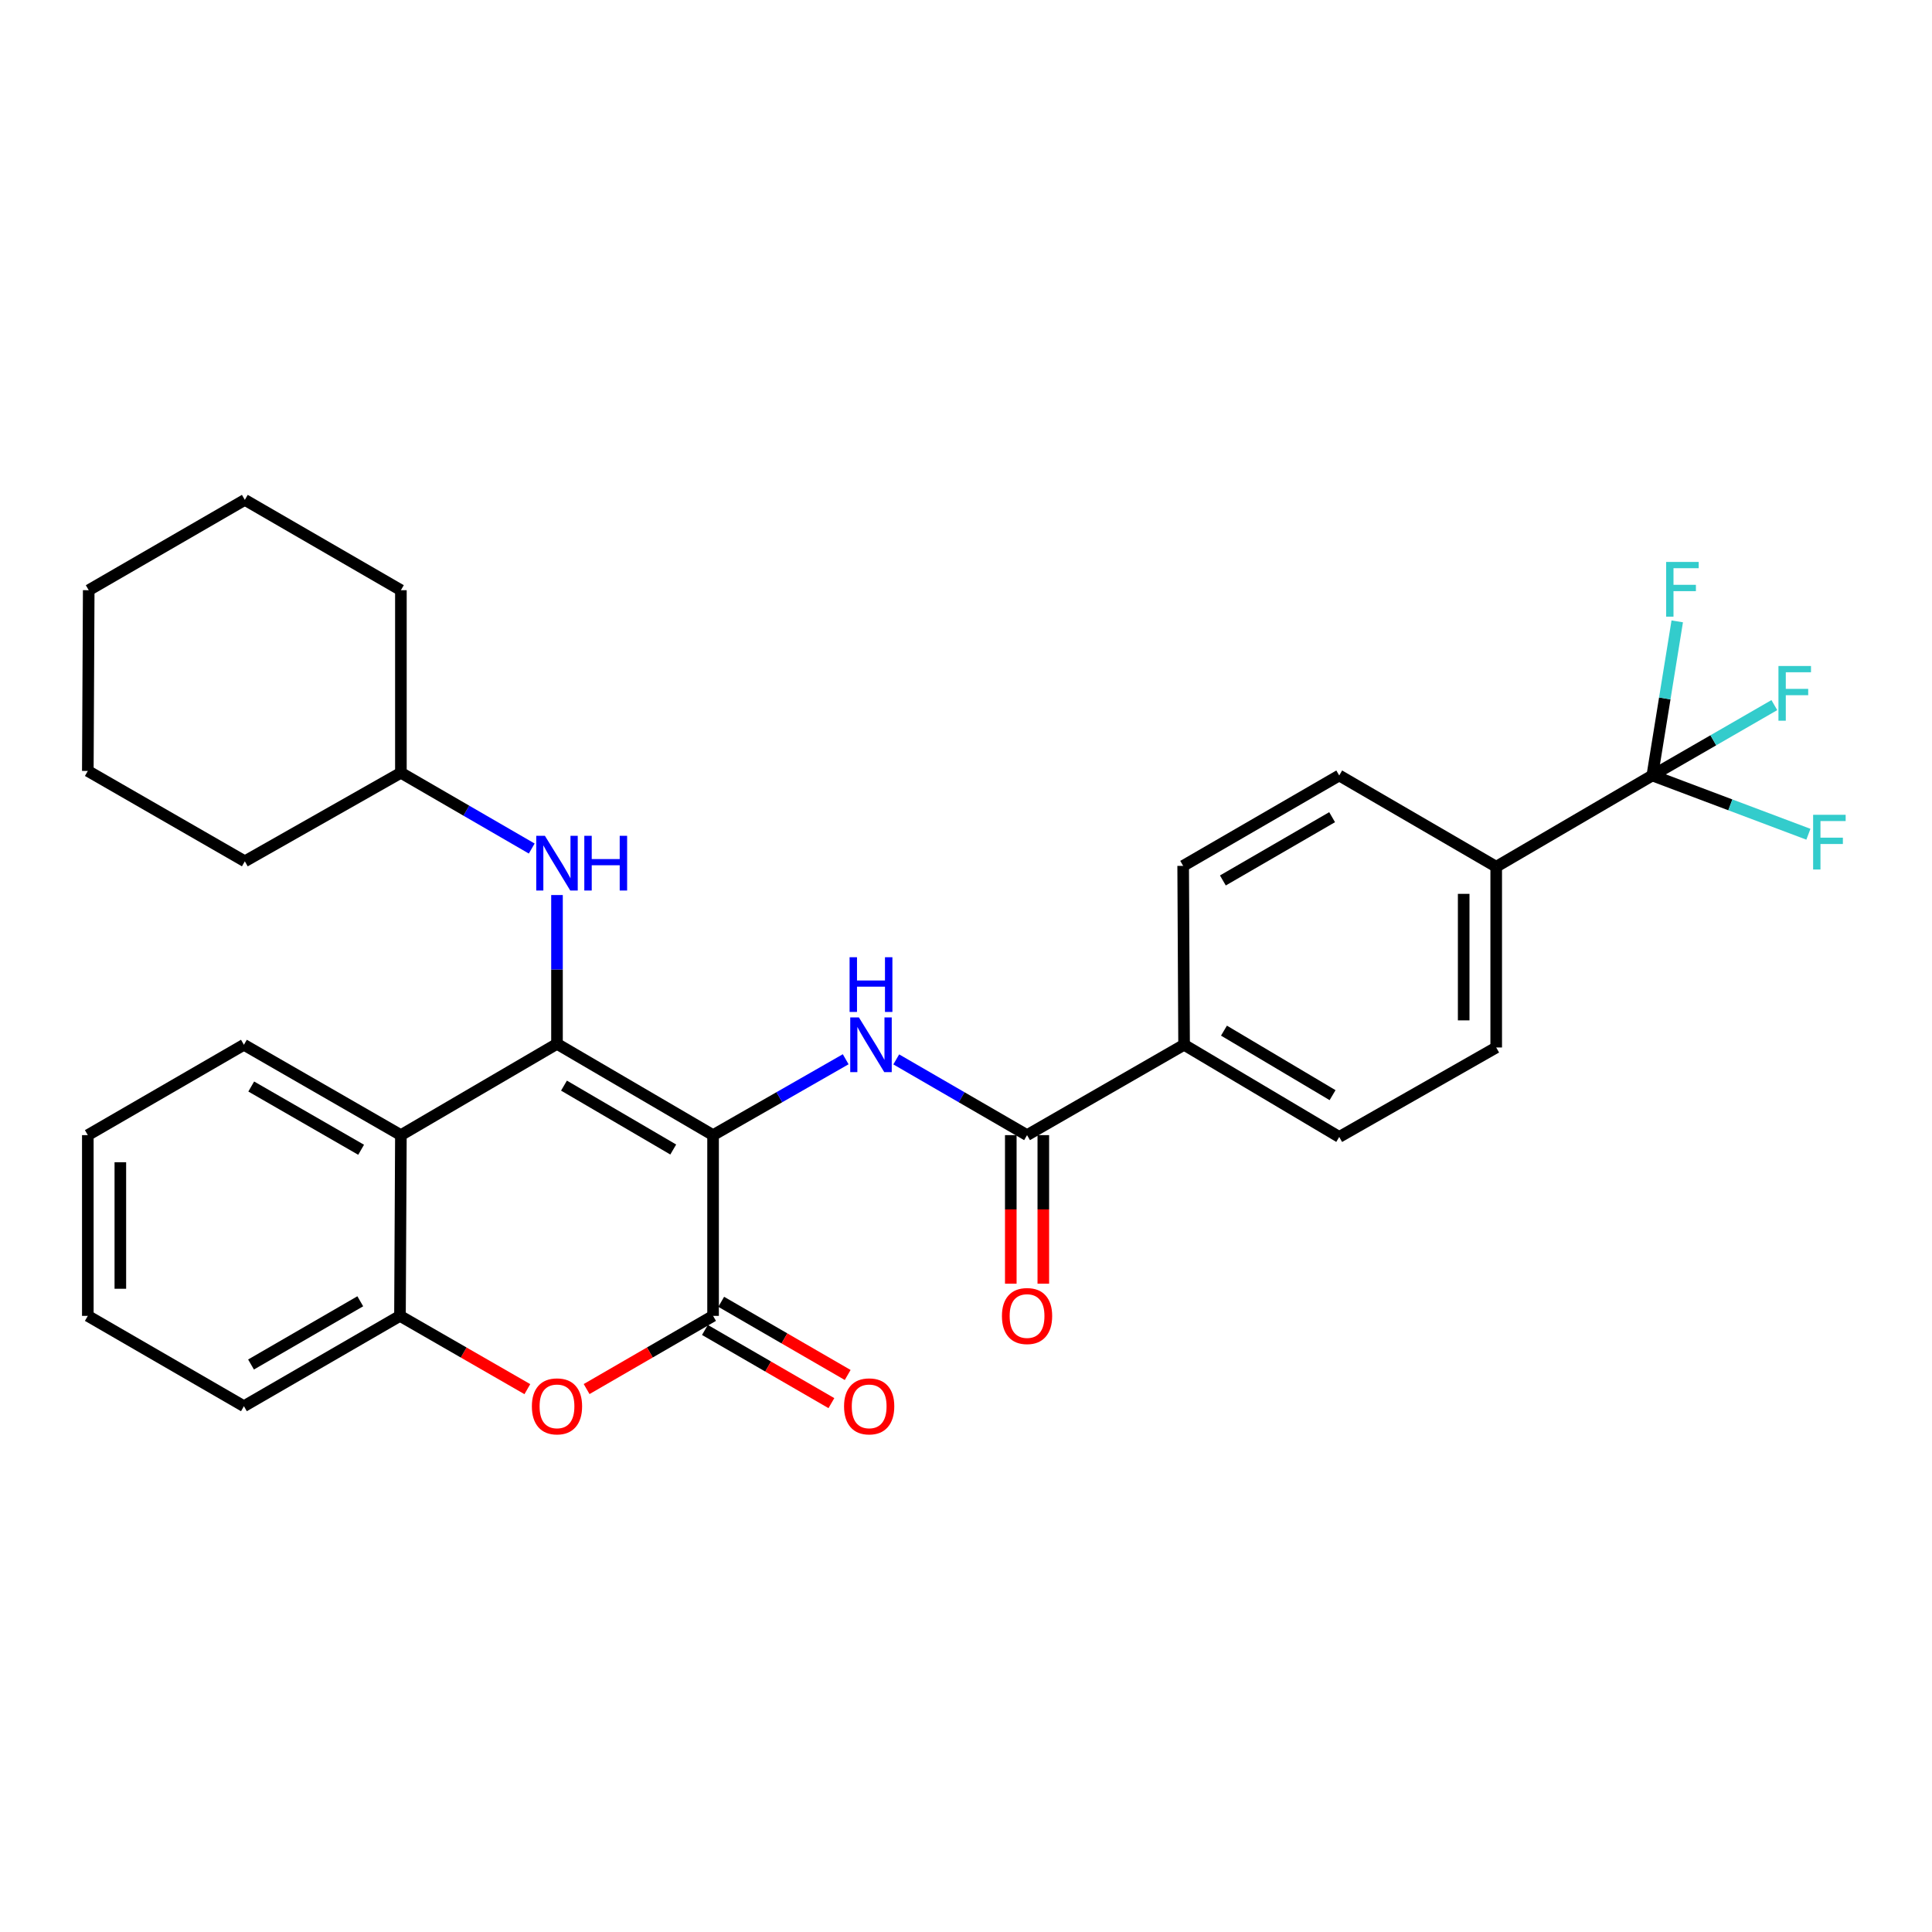 <?xml version='1.0' encoding='iso-8859-1'?>
<svg version='1.1' baseProfile='full'
              xmlns='http://www.w3.org/2000/svg'
                      xmlns:rdkit='http://www.rdkit.org/xml'
                      xmlns:xlink='http://www.w3.org/1999/xlink'
                  xml:space='preserve'
width='1000px' height='1000px' viewBox='0 0 1000 1000'>
<!-- END OF HEADER -->
<rect style='opacity:1.0;fill:#FFFFFF;stroke:none' width='1000' height='1000' x='0' y='0'> </rect>
<path class='bond-0' d='M 369.084,587.544 L 288.298,540.296' style='fill:none;fill-rule:evenodd;stroke:#000000;stroke-width:6px;stroke-linecap:butt;stroke-linejoin:miter;stroke-opacity:1' />
<path class='bond-0' d='M 348.467,594.989 L 291.917,561.915' style='fill:none;fill-rule:evenodd;stroke:#000000;stroke-width:6px;stroke-linecap:butt;stroke-linejoin:miter;stroke-opacity:1' />
<path class='bond-1' d='M 369.084,587.544 L 369.084,681.096' style='fill:none;fill-rule:evenodd;stroke:#000000;stroke-width:6px;stroke-linecap:butt;stroke-linejoin:miter;stroke-opacity:1' />
<path class='bond-2' d='M 369.084,587.544 L 403.406,567.905' style='fill:none;fill-rule:evenodd;stroke:#000000;stroke-width:6px;stroke-linecap:butt;stroke-linejoin:miter;stroke-opacity:1' />
<path class='bond-2' d='M 403.406,567.905 L 437.729,548.266' style='fill:none;fill-rule:evenodd;stroke:#0000FF;stroke-width:6px;stroke-linecap:butt;stroke-linejoin:miter;stroke-opacity:1' />
<path class='bond-3' d='M 288.298,540.296 L 207.503,587.544' style='fill:none;fill-rule:evenodd;stroke:#000000;stroke-width:6px;stroke-linecap:butt;stroke-linejoin:miter;stroke-opacity:1' />
<path class='bond-8' d='M 288.298,540.296 L 288.298,501.784' style='fill:none;fill-rule:evenodd;stroke:#000000;stroke-width:6px;stroke-linecap:butt;stroke-linejoin:miter;stroke-opacity:1' />
<path class='bond-8' d='M 288.298,501.784 L 288.298,463.271' style='fill:none;fill-rule:evenodd;stroke:#0000FF;stroke-width:6px;stroke-linecap:butt;stroke-linejoin:miter;stroke-opacity:1' />
<path class='bond-4' d='M 369.084,681.096 L 336.358,700.036' style='fill:none;fill-rule:evenodd;stroke:#000000;stroke-width:6px;stroke-linecap:butt;stroke-linejoin:miter;stroke-opacity:1' />
<path class='bond-4' d='M 336.358,700.036 L 303.631,718.975' style='fill:none;fill-rule:evenodd;stroke:#FF0000;stroke-width:6px;stroke-linecap:butt;stroke-linejoin:miter;stroke-opacity:1' />
<path class='bond-11' d='M 364.868,688.382 L 397.599,707.321' style='fill:none;fill-rule:evenodd;stroke:#000000;stroke-width:6px;stroke-linecap:butt;stroke-linejoin:miter;stroke-opacity:1' />
<path class='bond-11' d='M 397.599,707.321 L 430.329,726.261' style='fill:none;fill-rule:evenodd;stroke:#FF0000;stroke-width:6px;stroke-linecap:butt;stroke-linejoin:miter;stroke-opacity:1' />
<path class='bond-11' d='M 373.299,673.811 L 406.03,692.751' style='fill:none;fill-rule:evenodd;stroke:#000000;stroke-width:6px;stroke-linecap:butt;stroke-linejoin:miter;stroke-opacity:1' />
<path class='bond-11' d='M 406.03,692.751 L 438.761,711.69' style='fill:none;fill-rule:evenodd;stroke:#FF0000;stroke-width:6px;stroke-linecap:butt;stroke-linejoin:miter;stroke-opacity:1' />
<path class='bond-5' d='M 463.897,548.343 L 497.748,567.944' style='fill:none;fill-rule:evenodd;stroke:#0000FF;stroke-width:6px;stroke-linecap:butt;stroke-linejoin:miter;stroke-opacity:1' />
<path class='bond-5' d='M 497.748,567.944 L 531.6,587.544' style='fill:none;fill-rule:evenodd;stroke:#000000;stroke-width:6px;stroke-linecap:butt;stroke-linejoin:miter;stroke-opacity:1' />
<path class='bond-21' d='M 207.503,587.544 L 126.25,540.773' style='fill:none;fill-rule:evenodd;stroke:#000000;stroke-width:6px;stroke-linecap:butt;stroke-linejoin:miter;stroke-opacity:1' />
<path class='bond-21' d='M 186.917,595.119 L 130.039,562.379' style='fill:none;fill-rule:evenodd;stroke:#000000;stroke-width:6px;stroke-linecap:butt;stroke-linejoin:miter;stroke-opacity:1' />
<path class='bond-30' d='M 207.503,587.544 L 207.026,681.096' style='fill:none;fill-rule:evenodd;stroke:#000000;stroke-width:6px;stroke-linecap:butt;stroke-linejoin:miter;stroke-opacity:1' />
<path class='bond-7' d='M 272.954,719.022 L 239.99,700.059' style='fill:none;fill-rule:evenodd;stroke:#FF0000;stroke-width:6px;stroke-linecap:butt;stroke-linejoin:miter;stroke-opacity:1' />
<path class='bond-7' d='M 239.99,700.059 L 207.026,681.096' style='fill:none;fill-rule:evenodd;stroke:#000000;stroke-width:6px;stroke-linecap:butt;stroke-linejoin:miter;stroke-opacity:1' />
<path class='bond-10' d='M 531.6,587.544 L 612.881,540.773' style='fill:none;fill-rule:evenodd;stroke:#000000;stroke-width:6px;stroke-linecap:butt;stroke-linejoin:miter;stroke-opacity:1' />
<path class='bond-12' d='M 523.183,587.544 L 523.183,625.991' style='fill:none;fill-rule:evenodd;stroke:#000000;stroke-width:6px;stroke-linecap:butt;stroke-linejoin:miter;stroke-opacity:1' />
<path class='bond-12' d='M 523.183,625.991 L 523.183,664.437' style='fill:none;fill-rule:evenodd;stroke:#FF0000;stroke-width:6px;stroke-linecap:butt;stroke-linejoin:miter;stroke-opacity:1' />
<path class='bond-12' d='M 540.017,587.544 L 540.017,625.991' style='fill:none;fill-rule:evenodd;stroke:#000000;stroke-width:6px;stroke-linecap:butt;stroke-linejoin:miter;stroke-opacity:1' />
<path class='bond-12' d='M 540.017,625.991 L 540.017,664.437' style='fill:none;fill-rule:evenodd;stroke:#FF0000;stroke-width:6px;stroke-linecap:butt;stroke-linejoin:miter;stroke-opacity:1' />
<path class='bond-6' d='M 855.238,401.386 L 774.434,448.624' style='fill:none;fill-rule:evenodd;stroke:#000000;stroke-width:6px;stroke-linecap:butt;stroke-linejoin:miter;stroke-opacity:1' />
<path class='bond-17' d='M 855.238,401.386 L 886.818,383.174' style='fill:none;fill-rule:evenodd;stroke:#000000;stroke-width:6px;stroke-linecap:butt;stroke-linejoin:miter;stroke-opacity:1' />
<path class='bond-17' d='M 886.818,383.174 L 918.397,364.962' style='fill:none;fill-rule:evenodd;stroke:#33CCCC;stroke-width:6px;stroke-linecap:butt;stroke-linejoin:miter;stroke-opacity:1' />
<path class='bond-18' d='M 855.238,401.386 L 895.631,416.595' style='fill:none;fill-rule:evenodd;stroke:#000000;stroke-width:6px;stroke-linecap:butt;stroke-linejoin:miter;stroke-opacity:1' />
<path class='bond-18' d='M 895.631,416.595 L 936.023,431.804' style='fill:none;fill-rule:evenodd;stroke:#33CCCC;stroke-width:6px;stroke-linecap:butt;stroke-linejoin:miter;stroke-opacity:1' />
<path class='bond-19' d='M 855.238,401.386 L 861.687,361.503' style='fill:none;fill-rule:evenodd;stroke:#000000;stroke-width:6px;stroke-linecap:butt;stroke-linejoin:miter;stroke-opacity:1' />
<path class='bond-19' d='M 861.687,361.503 L 868.135,321.619' style='fill:none;fill-rule:evenodd;stroke:#33CCCC;stroke-width:6px;stroke-linecap:butt;stroke-linejoin:miter;stroke-opacity:1' />
<path class='bond-22' d='M 207.026,681.096 L 126.25,727.849' style='fill:none;fill-rule:evenodd;stroke:#000000;stroke-width:6px;stroke-linecap:butt;stroke-linejoin:miter;stroke-opacity:1' />
<path class='bond-22' d='M 186.477,673.539 L 129.933,706.266' style='fill:none;fill-rule:evenodd;stroke:#000000;stroke-width:6px;stroke-linecap:butt;stroke-linejoin:miter;stroke-opacity:1' />
<path class='bond-20' d='M 275.224,439.201 L 241.363,419.592' style='fill:none;fill-rule:evenodd;stroke:#0000FF;stroke-width:6px;stroke-linecap:butt;stroke-linejoin:miter;stroke-opacity:1' />
<path class='bond-20' d='M 241.363,419.592 L 207.503,399.983' style='fill:none;fill-rule:evenodd;stroke:#000000;stroke-width:6px;stroke-linecap:butt;stroke-linejoin:miter;stroke-opacity:1' />
<path class='bond-9' d='M 774.434,448.624 L 774.434,542.176' style='fill:none;fill-rule:evenodd;stroke:#000000;stroke-width:6px;stroke-linecap:butt;stroke-linejoin:miter;stroke-opacity:1' />
<path class='bond-9' d='M 757.6,462.657 L 757.6,528.143' style='fill:none;fill-rule:evenodd;stroke:#000000;stroke-width:6px;stroke-linecap:butt;stroke-linejoin:miter;stroke-opacity:1' />
<path class='bond-31' d='M 774.434,448.624 L 693.181,401.386' style='fill:none;fill-rule:evenodd;stroke:#000000;stroke-width:6px;stroke-linecap:butt;stroke-linejoin:miter;stroke-opacity:1' />
<path class='bond-15' d='M 612.881,540.773 L 612.404,448.176' style='fill:none;fill-rule:evenodd;stroke:#000000;stroke-width:6px;stroke-linecap:butt;stroke-linejoin:miter;stroke-opacity:1' />
<path class='bond-16' d='M 612.881,540.773 L 693.181,588.48' style='fill:none;fill-rule:evenodd;stroke:#000000;stroke-width:6px;stroke-linecap:butt;stroke-linejoin:miter;stroke-opacity:1' />
<path class='bond-16' d='M 633.524,533.457 L 689.734,566.851' style='fill:none;fill-rule:evenodd;stroke:#000000;stroke-width:6px;stroke-linecap:butt;stroke-linejoin:miter;stroke-opacity:1' />
<path class='bond-13' d='M 693.181,401.386 L 612.404,448.176' style='fill:none;fill-rule:evenodd;stroke:#000000;stroke-width:6px;stroke-linecap:butt;stroke-linejoin:miter;stroke-opacity:1' />
<path class='bond-13' d='M 689.502,422.971 L 632.959,455.724' style='fill:none;fill-rule:evenodd;stroke:#000000;stroke-width:6px;stroke-linecap:butt;stroke-linejoin:miter;stroke-opacity:1' />
<path class='bond-14' d='M 774.434,542.176 L 693.181,588.48' style='fill:none;fill-rule:evenodd;stroke:#000000;stroke-width:6px;stroke-linecap:butt;stroke-linejoin:miter;stroke-opacity:1' />
<path class='bond-23' d='M 207.503,399.983 L 207.503,305.487' style='fill:none;fill-rule:evenodd;stroke:#000000;stroke-width:6px;stroke-linecap:butt;stroke-linejoin:miter;stroke-opacity:1' />
<path class='bond-24' d='M 207.503,399.983 L 126.727,445.809' style='fill:none;fill-rule:evenodd;stroke:#000000;stroke-width:6px;stroke-linecap:butt;stroke-linejoin:miter;stroke-opacity:1' />
<path class='bond-25' d='M 126.25,540.773 L 45.455,587.544' style='fill:none;fill-rule:evenodd;stroke:#000000;stroke-width:6px;stroke-linecap:butt;stroke-linejoin:miter;stroke-opacity:1' />
<path class='bond-26' d='M 126.25,727.849 L 45.455,681.096' style='fill:none;fill-rule:evenodd;stroke:#000000;stroke-width:6px;stroke-linecap:butt;stroke-linejoin:miter;stroke-opacity:1' />
<path class='bond-28' d='M 207.503,305.487 L 126.727,258.734' style='fill:none;fill-rule:evenodd;stroke:#000000;stroke-width:6px;stroke-linecap:butt;stroke-linejoin:miter;stroke-opacity:1' />
<path class='bond-27' d='M 126.727,445.809 L 45.455,399.038' style='fill:none;fill-rule:evenodd;stroke:#000000;stroke-width:6px;stroke-linecap:butt;stroke-linejoin:miter;stroke-opacity:1' />
<path class='bond-32' d='M 45.455,587.544 L 45.455,681.096' style='fill:none;fill-rule:evenodd;stroke:#000000;stroke-width:6px;stroke-linecap:butt;stroke-linejoin:miter;stroke-opacity:1' />
<path class='bond-32' d='M 62.289,601.577 L 62.289,667.063' style='fill:none;fill-rule:evenodd;stroke:#000000;stroke-width:6px;stroke-linecap:butt;stroke-linejoin:miter;stroke-opacity:1' />
<path class='bond-29' d='M 45.455,399.038 L 45.922,305.487' style='fill:none;fill-rule:evenodd;stroke:#000000;stroke-width:6px;stroke-linecap:butt;stroke-linejoin:miter;stroke-opacity:1' />
<path class='bond-33' d='M 126.727,258.734 L 45.922,305.487' style='fill:none;fill-rule:evenodd;stroke:#000000;stroke-width:6px;stroke-linecap:butt;stroke-linejoin:miter;stroke-opacity:1' />
<path  class='atom-3' d='M 444.563 526.613
L 453.843 541.613
Q 454.763 543.093, 456.243 545.773
Q 457.723 548.453, 457.803 548.613
L 457.803 526.613
L 461.563 526.613
L 461.563 554.933
L 457.683 554.933
L 447.723 538.533
Q 446.563 536.613, 445.323 534.413
Q 444.123 532.213, 443.763 531.533
L 443.763 554.933
L 440.083 554.933
L 440.083 526.613
L 444.563 526.613
' fill='#0000FF'/>
<path  class='atom-3' d='M 439.743 495.461
L 443.583 495.461
L 443.583 507.501
L 458.063 507.501
L 458.063 495.461
L 461.903 495.461
L 461.903 523.781
L 458.063 523.781
L 458.063 510.701
L 443.583 510.701
L 443.583 523.781
L 439.743 523.781
L 439.743 495.461
' fill='#0000FF'/>
<path  class='atom-5' d='M 275.298 727.929
Q 275.298 721.129, 278.658 717.329
Q 282.018 713.529, 288.298 713.529
Q 294.578 713.529, 297.938 717.329
Q 301.298 721.129, 301.298 727.929
Q 301.298 734.809, 297.898 738.729
Q 294.498 742.609, 288.298 742.609
Q 282.058 742.609, 278.658 738.729
Q 275.298 734.849, 275.298 727.929
M 288.298 739.409
Q 292.618 739.409, 294.938 736.529
Q 297.298 733.609, 297.298 727.929
Q 297.298 722.369, 294.938 719.569
Q 292.618 716.729, 288.298 716.729
Q 283.978 716.729, 281.618 719.529
Q 279.298 722.329, 279.298 727.929
Q 279.298 733.649, 281.618 736.529
Q 283.978 739.409, 288.298 739.409
' fill='#FF0000'/>
<path  class='atom-9' d='M 282.038 432.613
L 291.318 447.613
Q 292.238 449.093, 293.718 451.773
Q 295.198 454.453, 295.278 454.613
L 295.278 432.613
L 299.038 432.613
L 299.038 460.933
L 295.158 460.933
L 285.198 444.533
Q 284.038 442.613, 282.798 440.413
Q 281.598 438.213, 281.238 437.533
L 281.238 460.933
L 277.558 460.933
L 277.558 432.613
L 282.038 432.613
' fill='#0000FF'/>
<path  class='atom-9' d='M 302.438 432.613
L 306.278 432.613
L 306.278 444.653
L 320.758 444.653
L 320.758 432.613
L 324.598 432.613
L 324.598 460.933
L 320.758 460.933
L 320.758 447.853
L 306.278 447.853
L 306.278 460.933
L 302.438 460.933
L 302.438 432.613
' fill='#0000FF'/>
<path  class='atom-12' d='M 436.879 727.929
Q 436.879 721.129, 440.239 717.329
Q 443.599 713.529, 449.879 713.529
Q 456.159 713.529, 459.519 717.329
Q 462.879 721.129, 462.879 727.929
Q 462.879 734.809, 459.479 738.729
Q 456.079 742.609, 449.879 742.609
Q 443.639 742.609, 440.239 738.729
Q 436.879 734.849, 436.879 727.929
M 449.879 739.409
Q 454.199 739.409, 456.519 736.529
Q 458.879 733.609, 458.879 727.929
Q 458.879 722.369, 456.519 719.569
Q 454.199 716.729, 449.879 716.729
Q 445.559 716.729, 443.199 719.529
Q 440.879 722.329, 440.879 727.929
Q 440.879 733.649, 443.199 736.529
Q 445.559 739.409, 449.879 739.409
' fill='#FF0000'/>
<path  class='atom-13' d='M 518.6 681.176
Q 518.6 674.376, 521.96 670.576
Q 525.32 666.776, 531.6 666.776
Q 537.88 666.776, 541.24 670.576
Q 544.6 674.376, 544.6 681.176
Q 544.6 688.056, 541.2 691.976
Q 537.8 695.856, 531.6 695.856
Q 525.36 695.856, 521.96 691.976
Q 518.6 688.096, 518.6 681.176
M 531.6 692.656
Q 535.92 692.656, 538.24 689.776
Q 540.6 686.856, 540.6 681.176
Q 540.6 675.616, 538.24 672.816
Q 535.92 669.976, 531.6 669.976
Q 527.28 669.976, 524.92 672.776
Q 522.6 675.576, 522.6 681.176
Q 522.6 686.896, 524.92 689.776
Q 527.28 692.656, 531.6 692.656
' fill='#FF0000'/>
<path  class='atom-18' d='M 920.524 344.719
L 937.364 344.719
L 937.364 347.959
L 924.324 347.959
L 924.324 356.559
L 935.924 356.559
L 935.924 359.839
L 924.324 359.839
L 924.324 373.039
L 920.524 373.039
L 920.524 344.719
' fill='#33CCCC'/>
<path  class='atom-19' d='M 938.471 421.736
L 955.311 421.736
L 955.311 424.976
L 942.271 424.976
L 942.271 433.576
L 953.871 433.576
L 953.871 436.856
L 942.271 436.856
L 942.271 450.056
L 938.471 450.056
L 938.471 421.736
' fill='#33CCCC'/>
<path  class='atom-20' d='M 862.399 290.859
L 879.239 290.859
L 879.239 294.099
L 866.199 294.099
L 866.199 302.699
L 877.799 302.699
L 877.799 305.979
L 866.199 305.979
L 866.199 319.179
L 862.399 319.179
L 862.399 290.859
' fill='#33CCCC'/>
</svg>

